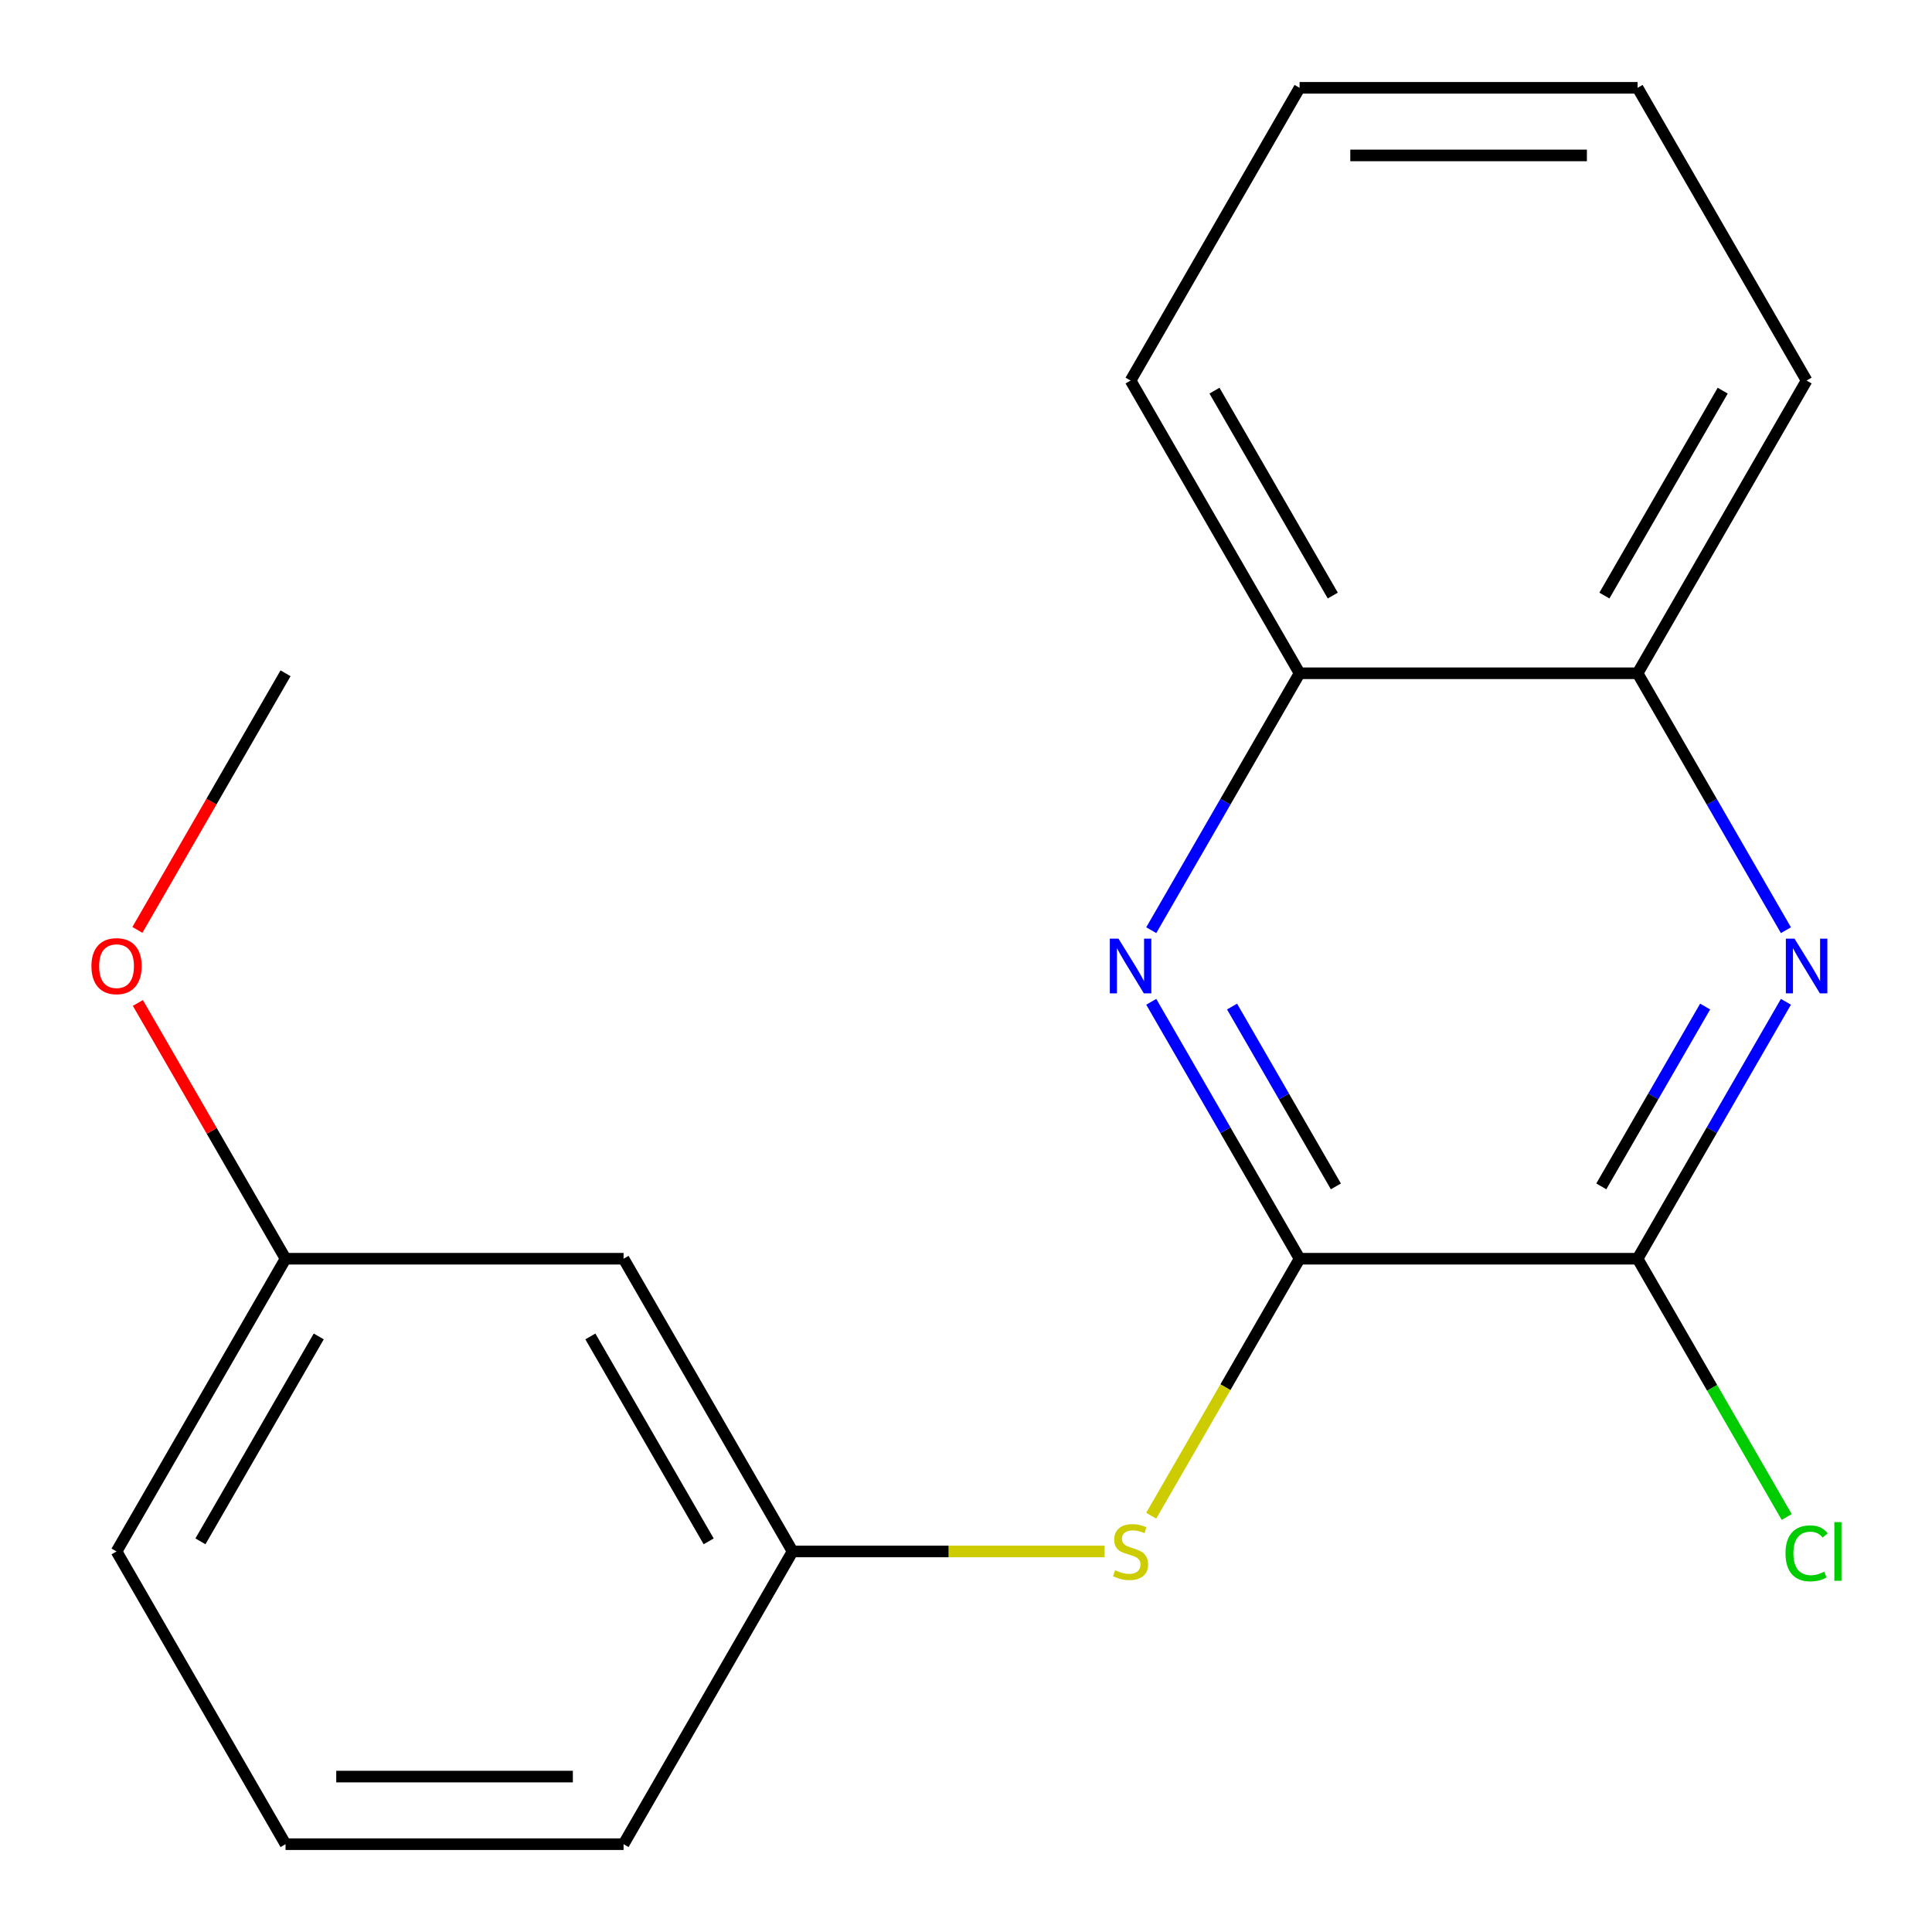 <?xml version='1.0' encoding='iso-8859-1'?>
<svg version='1.1' baseProfile='full'
              xmlns='http://www.w3.org/2000/svg'
                      xmlns:rdkit='http://www.rdkit.org/xml'
                      xmlns:xlink='http://www.w3.org/1999/xlink'
                  xml:space='preserve'
width='1000px' height='1000px' viewBox='0 0 1000 1000'>
<!-- END OF HEADER -->
<rect style='opacity:1.0;fill:#FFFFFF;stroke:none' width='1000' height='1000' x='0' y='0'> </rect>
<path class='bond-0' d='M 672.664,651.515 L 634.275,585.025' style='fill:none;fill-rule:evenodd;stroke:#000000;stroke-width:6px;stroke-linecap:butt;stroke-linejoin:miter;stroke-opacity:1' />
<path class='bond-0' d='M 634.275,585.025 L 595.887,518.534' style='fill:none;fill-rule:evenodd;stroke:#0000FF;stroke-width:6px;stroke-linecap:butt;stroke-linejoin:miter;stroke-opacity:1' />
<path class='bond-0' d='M 691.45,614.072 L 664.578,567.529' style='fill:none;fill-rule:evenodd;stroke:#000000;stroke-width:6px;stroke-linecap:butt;stroke-linejoin:miter;stroke-opacity:1' />
<path class='bond-0' d='M 664.578,567.529 L 637.706,520.986' style='fill:none;fill-rule:evenodd;stroke:#0000FF;stroke-width:6px;stroke-linecap:butt;stroke-linejoin:miter;stroke-opacity:1' />
<path class='bond-2' d='M 672.664,651.515 L 847.618,651.515' style='fill:none;fill-rule:evenodd;stroke:#000000;stroke-width:6px;stroke-linecap:butt;stroke-linejoin:miter;stroke-opacity:1' />
<path class='bond-3' d='M 672.664,651.515 L 634.264,718.026' style='fill:none;fill-rule:evenodd;stroke:#000000;stroke-width:6px;stroke-linecap:butt;stroke-linejoin:miter;stroke-opacity:1' />
<path class='bond-3' d='M 634.264,718.026 L 595.864,784.536' style='fill:none;fill-rule:evenodd;stroke:#CCCC00;stroke-width:6px;stroke-linecap:butt;stroke-linejoin:miter;stroke-opacity:1' />
<path class='bond-4' d='M 595.887,481.466 L 634.275,414.975' style='fill:none;fill-rule:evenodd;stroke:#0000FF;stroke-width:6px;stroke-linecap:butt;stroke-linejoin:miter;stroke-opacity:1' />
<path class='bond-4' d='M 634.275,414.975 L 672.664,348.485' style='fill:none;fill-rule:evenodd;stroke:#000000;stroke-width:6px;stroke-linecap:butt;stroke-linejoin:miter;stroke-opacity:1' />
<path class='bond-1' d='M 924.395,518.534 L 886.007,585.025' style='fill:none;fill-rule:evenodd;stroke:#0000FF;stroke-width:6px;stroke-linecap:butt;stroke-linejoin:miter;stroke-opacity:1' />
<path class='bond-1' d='M 886.007,585.025 L 847.618,651.515' style='fill:none;fill-rule:evenodd;stroke:#000000;stroke-width:6px;stroke-linecap:butt;stroke-linejoin:miter;stroke-opacity:1' />
<path class='bond-1' d='M 882.576,520.986 L 855.704,567.529' style='fill:none;fill-rule:evenodd;stroke:#0000FF;stroke-width:6px;stroke-linecap:butt;stroke-linejoin:miter;stroke-opacity:1' />
<path class='bond-1' d='M 855.704,567.529 L 828.832,614.072' style='fill:none;fill-rule:evenodd;stroke:#000000;stroke-width:6px;stroke-linecap:butt;stroke-linejoin:miter;stroke-opacity:1' />
<path class='bond-5' d='M 924.395,481.466 L 886.007,414.975' style='fill:none;fill-rule:evenodd;stroke:#0000FF;stroke-width:6px;stroke-linecap:butt;stroke-linejoin:miter;stroke-opacity:1' />
<path class='bond-5' d='M 886.007,414.975 L 847.618,348.485' style='fill:none;fill-rule:evenodd;stroke:#000000;stroke-width:6px;stroke-linecap:butt;stroke-linejoin:miter;stroke-opacity:1' />
<path class='bond-8' d='M 847.618,651.515 L 886.209,718.356' style='fill:none;fill-rule:evenodd;stroke:#000000;stroke-width:6px;stroke-linecap:butt;stroke-linejoin:miter;stroke-opacity:1' />
<path class='bond-8' d='M 886.209,718.356 L 924.799,785.196' style='fill:none;fill-rule:evenodd;stroke:#00CC00;stroke-width:6px;stroke-linecap:butt;stroke-linejoin:miter;stroke-opacity:1' />
<path class='bond-6' d='M 571.733,803.03 L 490.982,803.03' style='fill:none;fill-rule:evenodd;stroke:#CCCC00;stroke-width:6px;stroke-linecap:butt;stroke-linejoin:miter;stroke-opacity:1' />
<path class='bond-6' d='M 490.982,803.03 L 410.232,803.03' style='fill:none;fill-rule:evenodd;stroke:#000000;stroke-width:6px;stroke-linecap:butt;stroke-linejoin:miter;stroke-opacity:1' />
<path class='bond-14' d='M 672.664,348.485 L 585.186,196.97' style='fill:none;fill-rule:evenodd;stroke:#000000;stroke-width:6px;stroke-linecap:butt;stroke-linejoin:miter;stroke-opacity:1' />
<path class='bond-14' d='M 689.845,308.262 L 628.611,202.202' style='fill:none;fill-rule:evenodd;stroke:#000000;stroke-width:6px;stroke-linecap:butt;stroke-linejoin:miter;stroke-opacity:1' />
<path class='bond-19' d='M 672.664,348.485 L 847.618,348.485' style='fill:none;fill-rule:evenodd;stroke:#000000;stroke-width:6px;stroke-linecap:butt;stroke-linejoin:miter;stroke-opacity:1' />
<path class='bond-13' d='M 847.618,348.485 L 935.096,196.97' style='fill:none;fill-rule:evenodd;stroke:#000000;stroke-width:6px;stroke-linecap:butt;stroke-linejoin:miter;stroke-opacity:1' />
<path class='bond-13' d='M 830.437,308.262 L 891.671,202.202' style='fill:none;fill-rule:evenodd;stroke:#000000;stroke-width:6px;stroke-linecap:butt;stroke-linejoin:miter;stroke-opacity:1' />
<path class='bond-7' d='M 410.232,803.03 L 322.754,651.515' style='fill:none;fill-rule:evenodd;stroke:#000000;stroke-width:6px;stroke-linecap:butt;stroke-linejoin:miter;stroke-opacity:1' />
<path class='bond-7' d='M 366.807,797.798 L 305.573,691.738' style='fill:none;fill-rule:evenodd;stroke:#000000;stroke-width:6px;stroke-linecap:butt;stroke-linejoin:miter;stroke-opacity:1' />
<path class='bond-12' d='M 410.232,803.03 L 322.754,954.545' style='fill:none;fill-rule:evenodd;stroke:#000000;stroke-width:6px;stroke-linecap:butt;stroke-linejoin:miter;stroke-opacity:1' />
<path class='bond-9' d='M 322.754,651.515 L 147.8,651.515' style='fill:none;fill-rule:evenodd;stroke:#000000;stroke-width:6px;stroke-linecap:butt;stroke-linejoin:miter;stroke-opacity:1' />
<path class='bond-10' d='M 147.8,651.515 L 109.585,585.325' style='fill:none;fill-rule:evenodd;stroke:#000000;stroke-width:6px;stroke-linecap:butt;stroke-linejoin:miter;stroke-opacity:1' />
<path class='bond-10' d='M 109.585,585.325 L 71.37,519.134' style='fill:none;fill-rule:evenodd;stroke:#FF0000;stroke-width:6px;stroke-linecap:butt;stroke-linejoin:miter;stroke-opacity:1' />
<path class='bond-20' d='M 147.8,651.515 L 60.322,803.03' style='fill:none;fill-rule:evenodd;stroke:#000000;stroke-width:6px;stroke-linecap:butt;stroke-linejoin:miter;stroke-opacity:1' />
<path class='bond-20' d='M 164.981,691.738 L 103.747,797.798' style='fill:none;fill-rule:evenodd;stroke:#000000;stroke-width:6px;stroke-linecap:butt;stroke-linejoin:miter;stroke-opacity:1' />
<path class='bond-16' d='M 71.115,481.306 L 109.458,414.895' style='fill:none;fill-rule:evenodd;stroke:#FF0000;stroke-width:6px;stroke-linecap:butt;stroke-linejoin:miter;stroke-opacity:1' />
<path class='bond-16' d='M 109.458,414.895 L 147.8,348.485' style='fill:none;fill-rule:evenodd;stroke:#000000;stroke-width:6px;stroke-linecap:butt;stroke-linejoin:miter;stroke-opacity:1' />
<path class='bond-11' d='M 147.8,954.545 L 322.754,954.545' style='fill:none;fill-rule:evenodd;stroke:#000000;stroke-width:6px;stroke-linecap:butt;stroke-linejoin:miter;stroke-opacity:1' />
<path class='bond-11' d='M 174.043,919.555 L 296.511,919.555' style='fill:none;fill-rule:evenodd;stroke:#000000;stroke-width:6px;stroke-linecap:butt;stroke-linejoin:miter;stroke-opacity:1' />
<path class='bond-15' d='M 147.8,954.545 L 60.322,803.03' style='fill:none;fill-rule:evenodd;stroke:#000000;stroke-width:6px;stroke-linecap:butt;stroke-linejoin:miter;stroke-opacity:1' />
<path class='bond-18' d='M 935.096,196.97 L 847.618,45.455' style='fill:none;fill-rule:evenodd;stroke:#000000;stroke-width:6px;stroke-linecap:butt;stroke-linejoin:miter;stroke-opacity:1' />
<path class='bond-17' d='M 585.186,196.97 L 672.664,45.455' style='fill:none;fill-rule:evenodd;stroke:#000000;stroke-width:6px;stroke-linecap:butt;stroke-linejoin:miter;stroke-opacity:1' />
<path class='bond-21' d='M 672.664,45.455 L 847.618,45.455' style='fill:none;fill-rule:evenodd;stroke:#000000;stroke-width:6px;stroke-linecap:butt;stroke-linejoin:miter;stroke-opacity:1' />
<path class='bond-21' d='M 698.907,80.445 L 821.375,80.445' style='fill:none;fill-rule:evenodd;stroke:#000000;stroke-width:6px;stroke-linecap:butt;stroke-linejoin:miter;stroke-opacity:1' />
<path  class='atom-1' d='M 578.926 485.84
L 588.206 500.84
Q 589.126 502.32, 590.606 505
Q 592.086 507.68, 592.166 507.84
L 592.166 485.84
L 595.926 485.84
L 595.926 514.16
L 592.046 514.16
L 582.086 497.76
Q 580.926 495.84, 579.686 493.64
Q 578.486 491.44, 578.126 490.76
L 578.126 514.16
L 574.446 514.16
L 574.446 485.84
L 578.926 485.84
' fill='#0000FF'/>
<path  class='atom-2' d='M 928.836 485.84
L 938.116 500.84
Q 939.036 502.32, 940.516 505
Q 941.996 507.68, 942.076 507.84
L 942.076 485.84
L 945.836 485.84
L 945.836 514.16
L 941.956 514.16
L 931.996 497.76
Q 930.836 495.84, 929.596 493.64
Q 928.396 491.44, 928.036 490.76
L 928.036 514.16
L 924.356 514.16
L 924.356 485.84
L 928.836 485.84
' fill='#0000FF'/>
<path  class='atom-4' d='M 577.186 812.75
Q 577.506 812.87, 578.826 813.43
Q 580.146 813.99, 581.586 814.35
Q 583.066 814.67, 584.506 814.67
Q 587.186 814.67, 588.746 813.39
Q 590.306 812.07, 590.306 809.79
Q 590.306 808.23, 589.506 807.27
Q 588.746 806.31, 587.546 805.79
Q 586.346 805.27, 584.346 804.67
Q 581.826 803.91, 580.306 803.19
Q 578.826 802.47, 577.746 800.95
Q 576.706 799.43, 576.706 796.87
Q 576.706 793.31, 579.106 791.11
Q 581.546 788.91, 586.346 788.91
Q 589.626 788.91, 593.346 790.47
L 592.426 793.55
Q 589.026 792.15, 586.466 792.15
Q 583.706 792.15, 582.186 793.31
Q 580.666 794.43, 580.706 796.39
Q 580.706 797.91, 581.466 798.83
Q 582.266 799.75, 583.386 800.27
Q 584.546 800.79, 586.466 801.39
Q 589.026 802.19, 590.546 802.99
Q 592.066 803.79, 593.146 805.43
Q 594.266 807.03, 594.266 809.79
Q 594.266 813.71, 591.626 815.83
Q 589.026 817.91, 584.666 817.91
Q 582.146 817.91, 580.226 817.35
Q 578.346 816.83, 576.106 815.91
L 577.186 812.75
' fill='#CCCC00'/>
<path  class='atom-9' d='M 924.176 804.01
Q 924.176 796.97, 927.456 793.29
Q 930.776 789.57, 937.056 789.57
Q 942.896 789.57, 946.016 793.69
L 943.376 795.85
Q 941.096 792.85, 937.056 792.85
Q 932.776 792.85, 930.496 795.73
Q 928.256 798.57, 928.256 804.01
Q 928.256 809.61, 930.576 812.49
Q 932.936 815.37, 937.496 815.37
Q 940.616 815.37, 944.256 813.49
L 945.376 816.49
Q 943.896 817.45, 941.656 818.01
Q 939.416 818.57, 936.936 818.57
Q 930.776 818.57, 927.456 814.81
Q 924.176 811.05, 924.176 804.01
' fill='#00CC00'/>
<path  class='atom-9' d='M 949.456 787.85
L 953.136 787.85
L 953.136 818.21
L 949.456 818.21
L 949.456 787.85
' fill='#00CC00'/>
<path  class='atom-11' d='M 47.322 500.08
Q 47.322 493.28, 50.682 489.48
Q 54.042 485.68, 60.322 485.68
Q 66.603 485.68, 69.963 489.48
Q 73.323 493.28, 73.323 500.08
Q 73.323 506.96, 69.922 510.88
Q 66.522 514.76, 60.322 514.76
Q 54.083 514.76, 50.682 510.88
Q 47.322 507, 47.322 500.08
M 60.322 511.56
Q 64.642 511.56, 66.963 508.68
Q 69.323 505.76, 69.323 500.08
Q 69.323 494.52, 66.963 491.72
Q 64.642 488.88, 60.322 488.88
Q 56.002 488.88, 53.642 491.68
Q 51.322 494.48, 51.322 500.08
Q 51.322 505.8, 53.642 508.68
Q 56.002 511.56, 60.322 511.56
' fill='#FF0000'/>
</svg>

